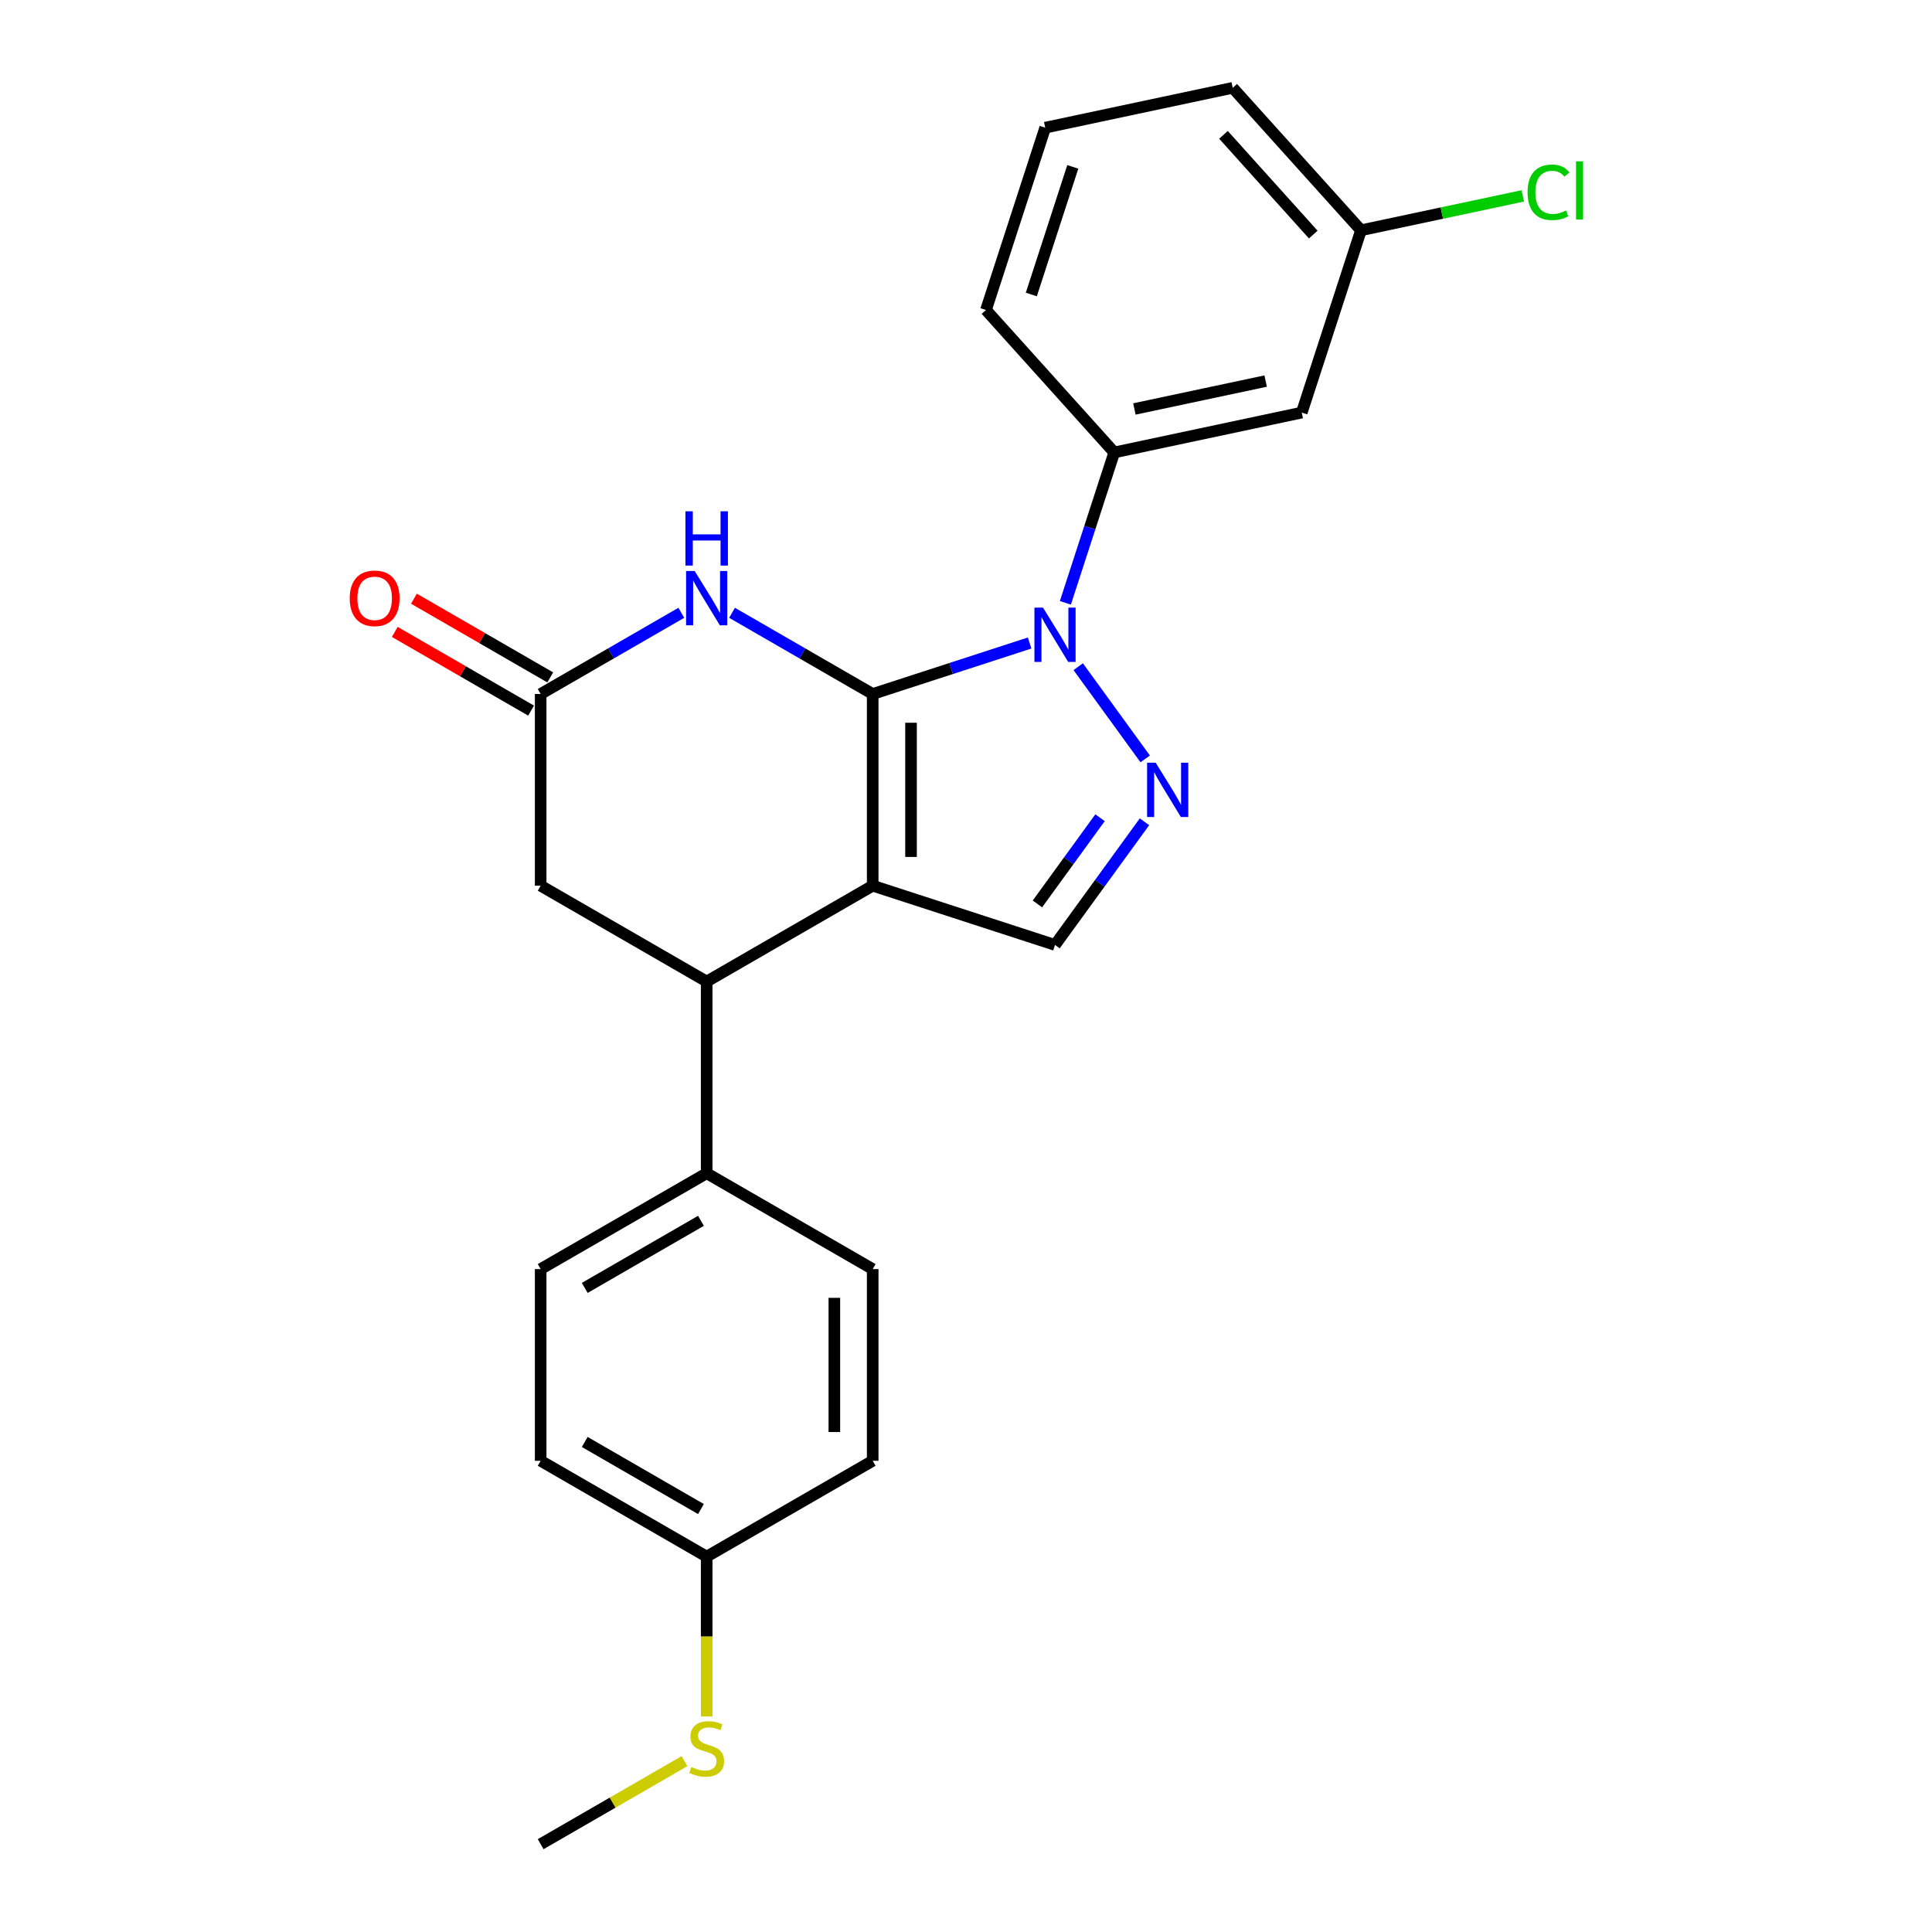 <?xml version='1.0' encoding='iso-8859-1'?>
<svg version='1.1' baseProfile='full'
              xmlns='http://www.w3.org/2000/svg'
                      xmlns:rdkit='http://www.rdkit.org/xml'
                      xmlns:xlink='http://www.w3.org/1999/xlink'
                  xml:space='preserve'
width='1000px' height='1000px' viewBox='0 0 1000 1000'>
<!-- END OF HEADER -->
<rect style='opacity:1.0;fill:#FFFFFF;stroke:none' width='1000' height='1000' x='0' y='0'> </rect>
<path class='bond-0' d='M 451.704,359.213 L 451.704,458.435' style='fill:none;fill-rule:evenodd;stroke:#000000;stroke-width:6px;stroke-linecap:butt;stroke-linejoin:miter;stroke-opacity:1' />
<path class='bond-0' d='M 471.549,374.096 L 471.549,443.552' style='fill:none;fill-rule:evenodd;stroke:#000000;stroke-width:6px;stroke-linecap:butt;stroke-linejoin:miter;stroke-opacity:1' />
<path class='bond-1' d='M 451.704,359.213 L 492.319,346.017' style='fill:none;fill-rule:evenodd;stroke:#000000;stroke-width:6px;stroke-linecap:butt;stroke-linejoin:miter;stroke-opacity:1' />
<path class='bond-1' d='M 492.319,346.017 L 532.933,332.82' style='fill:none;fill-rule:evenodd;stroke:#0000FF;stroke-width:6px;stroke-linecap:butt;stroke-linejoin:miter;stroke-opacity:1' />
<path class='bond-3' d='M 451.704,359.213 L 415.308,338.2' style='fill:none;fill-rule:evenodd;stroke:#000000;stroke-width:6px;stroke-linecap:butt;stroke-linejoin:miter;stroke-opacity:1' />
<path class='bond-3' d='M 415.308,338.2 L 378.913,317.187' style='fill:none;fill-rule:evenodd;stroke:#0000FF;stroke-width:6px;stroke-linecap:butt;stroke-linejoin:miter;stroke-opacity:1' />
<path class='bond-4' d='M 451.704,458.435 L 546.07,489.097' style='fill:none;fill-rule:evenodd;stroke:#000000;stroke-width:6px;stroke-linecap:butt;stroke-linejoin:miter;stroke-opacity:1' />
<path class='bond-5' d='M 451.704,458.435 L 365.776,508.046' style='fill:none;fill-rule:evenodd;stroke:#000000;stroke-width:6px;stroke-linecap:butt;stroke-linejoin:miter;stroke-opacity:1' />
<path class='bond-2' d='M 558.08,345.082 L 592.752,392.805' style='fill:none;fill-rule:evenodd;stroke:#0000FF;stroke-width:6px;stroke-linecap:butt;stroke-linejoin:miter;stroke-opacity:1' />
<path class='bond-7' d='M 551.441,312.021 L 564.086,273.104' style='fill:none;fill-rule:evenodd;stroke:#0000FF;stroke-width:6px;stroke-linecap:butt;stroke-linejoin:miter;stroke-opacity:1' />
<path class='bond-7' d='M 564.086,273.104 L 576.731,234.186' style='fill:none;fill-rule:evenodd;stroke:#000000;stroke-width:6px;stroke-linecap:butt;stroke-linejoin:miter;stroke-opacity:1' />
<path class='bond-24' d='M 592.381,425.355 L 569.226,457.226' style='fill:none;fill-rule:evenodd;stroke:#0000FF;stroke-width:6px;stroke-linecap:butt;stroke-linejoin:miter;stroke-opacity:1' />
<path class='bond-24' d='M 569.226,457.226 L 546.07,489.097' style='fill:none;fill-rule:evenodd;stroke:#000000;stroke-width:6px;stroke-linecap:butt;stroke-linejoin:miter;stroke-opacity:1' />
<path class='bond-24' d='M 569.38,423.252 L 553.171,445.561' style='fill:none;fill-rule:evenodd;stroke:#0000FF;stroke-width:6px;stroke-linecap:butt;stroke-linejoin:miter;stroke-opacity:1' />
<path class='bond-24' d='M 553.171,445.561 L 536.962,467.871' style='fill:none;fill-rule:evenodd;stroke:#000000;stroke-width:6px;stroke-linecap:butt;stroke-linejoin:miter;stroke-opacity:1' />
<path class='bond-6' d='M 352.639,317.187 L 316.243,338.2' style='fill:none;fill-rule:evenodd;stroke:#0000FF;stroke-width:6px;stroke-linecap:butt;stroke-linejoin:miter;stroke-opacity:1' />
<path class='bond-6' d='M 316.243,338.2 L 279.847,359.213' style='fill:none;fill-rule:evenodd;stroke:#000000;stroke-width:6px;stroke-linecap:butt;stroke-linejoin:miter;stroke-opacity:1' />
<path class='bond-10' d='M 365.776,508.046 L 365.776,607.268' style='fill:none;fill-rule:evenodd;stroke:#000000;stroke-width:6px;stroke-linecap:butt;stroke-linejoin:miter;stroke-opacity:1' />
<path class='bond-25' d='M 365.776,508.046 L 279.847,458.435' style='fill:none;fill-rule:evenodd;stroke:#000000;stroke-width:6px;stroke-linecap:butt;stroke-linejoin:miter;stroke-opacity:1' />
<path class='bond-8' d='M 279.847,359.213 L 279.847,458.435' style='fill:none;fill-rule:evenodd;stroke:#000000;stroke-width:6px;stroke-linecap:butt;stroke-linejoin:miter;stroke-opacity:1' />
<path class='bond-11' d='M 284.808,350.62 L 249.533,330.254' style='fill:none;fill-rule:evenodd;stroke:#000000;stroke-width:6px;stroke-linecap:butt;stroke-linejoin:miter;stroke-opacity:1' />
<path class='bond-11' d='M 249.533,330.254 L 214.258,309.889' style='fill:none;fill-rule:evenodd;stroke:#FF0000;stroke-width:6px;stroke-linecap:butt;stroke-linejoin:miter;stroke-opacity:1' />
<path class='bond-11' d='M 274.886,367.806 L 239.611,347.44' style='fill:none;fill-rule:evenodd;stroke:#000000;stroke-width:6px;stroke-linecap:butt;stroke-linejoin:miter;stroke-opacity:1' />
<path class='bond-11' d='M 239.611,347.44 L 204.336,327.074' style='fill:none;fill-rule:evenodd;stroke:#FF0000;stroke-width:6px;stroke-linecap:butt;stroke-linejoin:miter;stroke-opacity:1' />
<path class='bond-9' d='M 576.731,234.186 L 673.785,213.557' style='fill:none;fill-rule:evenodd;stroke:#000000;stroke-width:6px;stroke-linecap:butt;stroke-linejoin:miter;stroke-opacity:1' />
<path class='bond-9' d='M 587.164,211.681 L 655.101,197.24' style='fill:none;fill-rule:evenodd;stroke:#000000;stroke-width:6px;stroke-linecap:butt;stroke-linejoin:miter;stroke-opacity:1' />
<path class='bond-20' d='M 576.731,234.186 L 510.339,160.45' style='fill:none;fill-rule:evenodd;stroke:#000000;stroke-width:6px;stroke-linecap:butt;stroke-linejoin:miter;stroke-opacity:1' />
<path class='bond-14' d='M 673.785,213.557 L 704.446,119.191' style='fill:none;fill-rule:evenodd;stroke:#000000;stroke-width:6px;stroke-linecap:butt;stroke-linejoin:miter;stroke-opacity:1' />
<path class='bond-12' d='M 365.776,607.268 L 279.847,656.879' style='fill:none;fill-rule:evenodd;stroke:#000000;stroke-width:6px;stroke-linecap:butt;stroke-linejoin:miter;stroke-opacity:1' />
<path class='bond-12' d='M 362.808,631.896 L 302.658,666.623' style='fill:none;fill-rule:evenodd;stroke:#000000;stroke-width:6px;stroke-linecap:butt;stroke-linejoin:miter;stroke-opacity:1' />
<path class='bond-13' d='M 365.776,607.268 L 451.704,656.879' style='fill:none;fill-rule:evenodd;stroke:#000000;stroke-width:6px;stroke-linecap:butt;stroke-linejoin:miter;stroke-opacity:1' />
<path class='bond-17' d='M 279.847,656.879 L 279.847,756.101' style='fill:none;fill-rule:evenodd;stroke:#000000;stroke-width:6px;stroke-linecap:butt;stroke-linejoin:miter;stroke-opacity:1' />
<path class='bond-18' d='M 451.704,656.879 L 451.704,756.101' style='fill:none;fill-rule:evenodd;stroke:#000000;stroke-width:6px;stroke-linecap:butt;stroke-linejoin:miter;stroke-opacity:1' />
<path class='bond-18' d='M 431.86,671.763 L 431.86,741.218' style='fill:none;fill-rule:evenodd;stroke:#000000;stroke-width:6px;stroke-linecap:butt;stroke-linejoin:miter;stroke-opacity:1' />
<path class='bond-19' d='M 704.446,119.191 L 746.316,110.291' style='fill:none;fill-rule:evenodd;stroke:#000000;stroke-width:6px;stroke-linecap:butt;stroke-linejoin:miter;stroke-opacity:1' />
<path class='bond-19' d='M 746.316,110.291 L 788.185,101.392' style='fill:none;fill-rule:evenodd;stroke:#00CC00;stroke-width:6px;stroke-linecap:butt;stroke-linejoin:miter;stroke-opacity:1' />
<path class='bond-26' d='M 704.446,119.191 L 638.054,45.455' style='fill:none;fill-rule:evenodd;stroke:#000000;stroke-width:6px;stroke-linecap:butt;stroke-linejoin:miter;stroke-opacity:1' />
<path class='bond-26' d='M 679.74,121.409 L 633.266,69.793' style='fill:none;fill-rule:evenodd;stroke:#000000;stroke-width:6px;stroke-linecap:butt;stroke-linejoin:miter;stroke-opacity:1' />
<path class='bond-15' d='M 365.776,805.712 L 451.704,756.101' style='fill:none;fill-rule:evenodd;stroke:#000000;stroke-width:6px;stroke-linecap:butt;stroke-linejoin:miter;stroke-opacity:1' />
<path class='bond-16' d='M 365.776,805.712 L 365.776,847.078' style='fill:none;fill-rule:evenodd;stroke:#000000;stroke-width:6px;stroke-linecap:butt;stroke-linejoin:miter;stroke-opacity:1' />
<path class='bond-16' d='M 365.776,847.078 L 365.776,888.444' style='fill:none;fill-rule:evenodd;stroke:#CCCC00;stroke-width:6px;stroke-linecap:butt;stroke-linejoin:miter;stroke-opacity:1' />
<path class='bond-27' d='M 365.776,805.712 L 279.847,756.101' style='fill:none;fill-rule:evenodd;stroke:#000000;stroke-width:6px;stroke-linecap:butt;stroke-linejoin:miter;stroke-opacity:1' />
<path class='bond-27' d='M 362.808,781.085 L 302.658,746.357' style='fill:none;fill-rule:evenodd;stroke:#000000;stroke-width:6px;stroke-linecap:butt;stroke-linejoin:miter;stroke-opacity:1' />
<path class='bond-23' d='M 354.286,911.568 L 317.066,933.057' style='fill:none;fill-rule:evenodd;stroke:#CCCC00;stroke-width:6px;stroke-linecap:butt;stroke-linejoin:miter;stroke-opacity:1' />
<path class='bond-23' d='M 317.066,933.057 L 279.847,954.545' style='fill:none;fill-rule:evenodd;stroke:#000000;stroke-width:6px;stroke-linecap:butt;stroke-linejoin:miter;stroke-opacity:1' />
<path class='bond-21' d='M 510.339,160.45 L 541,66.084' style='fill:none;fill-rule:evenodd;stroke:#000000;stroke-width:6px;stroke-linecap:butt;stroke-linejoin:miter;stroke-opacity:1' />
<path class='bond-21' d='M 533.811,152.427 L 555.274,86.371' style='fill:none;fill-rule:evenodd;stroke:#000000;stroke-width:6px;stroke-linecap:butt;stroke-linejoin:miter;stroke-opacity:1' />
<path class='bond-22' d='M 541,66.084 L 638.054,45.455' style='fill:none;fill-rule:evenodd;stroke:#000000;stroke-width:6px;stroke-linecap:butt;stroke-linejoin:miter;stroke-opacity:1' />
<path  class='atom-2' d='M 539.859 314.502
L 549.067 329.385
Q 549.979 330.854, 551.448 333.513
Q 552.916 336.172, 552.996 336.331
L 552.996 314.502
L 556.727 314.502
L 556.727 342.602
L 552.877 342.602
L 542.994 326.329
Q 541.843 324.424, 540.613 322.241
Q 539.422 320.058, 539.065 319.384
L 539.065 342.602
L 535.414 342.602
L 535.414 314.502
L 539.859 314.502
' fill='#0000FF'/>
<path  class='atom-3' d='M 598.18 394.774
L 607.388 409.658
Q 608.301 411.126, 609.769 413.785
Q 611.238 416.444, 611.317 416.603
L 611.317 394.774
L 615.048 394.774
L 615.048 422.874
L 611.198 422.874
L 601.315 406.602
Q 600.164 404.697, 598.934 402.514
Q 597.743 400.331, 597.386 399.656
L 597.386 422.874
L 593.735 422.874
L 593.735 394.774
L 598.18 394.774
' fill='#0000FF'/>
<path  class='atom-4' d='M 359.564 295.552
L 368.772 310.436
Q 369.685 311.904, 371.153 314.563
Q 372.622 317.222, 372.701 317.381
L 372.701 295.552
L 376.432 295.552
L 376.432 323.652
L 372.582 323.652
L 362.7 307.38
Q 361.549 305.475, 360.318 303.292
Q 359.128 301.109, 358.77 300.434
L 358.77 323.652
L 355.119 323.652
L 355.119 295.552
L 359.564 295.552
' fill='#0000FF'/>
<path  class='atom-4' d='M 354.782 264.643
L 358.592 264.643
L 358.592 276.589
L 372.959 276.589
L 372.959 264.643
L 376.769 264.643
L 376.769 292.742
L 372.959 292.742
L 372.959 279.764
L 358.592 279.764
L 358.592 292.742
L 354.782 292.742
L 354.782 264.643
' fill='#0000FF'/>
<path  class='atom-12' d='M 181.019 309.682
Q 181.019 302.934, 184.353 299.164
Q 187.687 295.394, 193.918 295.394
Q 200.149 295.394, 203.483 299.164
Q 206.817 302.934, 206.817 309.682
Q 206.817 316.508, 203.443 320.398
Q 200.07 324.247, 193.918 324.247
Q 187.726 324.247, 184.353 320.398
Q 181.019 316.548, 181.019 309.682
M 193.918 321.072
Q 198.204 321.072, 200.506 318.215
Q 202.848 315.317, 202.848 309.682
Q 202.848 304.165, 200.506 301.387
Q 198.204 298.569, 193.918 298.569
Q 189.631 298.569, 187.29 301.347
Q 184.988 304.125, 184.988 309.682
Q 184.988 315.357, 187.29 318.215
Q 189.631 321.072, 193.918 321.072
' fill='#FF0000'/>
<path  class='atom-17' d='M 357.838 914.579
Q 358.155 914.698, 359.465 915.254
Q 360.775 915.809, 362.204 916.166
Q 363.672 916.484, 365.101 916.484
Q 367.76 916.484, 369.308 915.214
Q 370.856 913.904, 370.856 911.642
Q 370.856 910.094, 370.062 909.141
Q 369.308 908.189, 368.117 907.673
Q 366.926 907.157, 364.942 906.562
Q 362.442 905.808, 360.933 905.093
Q 359.465 904.379, 358.393 902.871
Q 357.361 901.362, 357.361 898.822
Q 357.361 895.29, 359.743 893.107
Q 362.164 890.924, 366.926 890.924
Q 370.181 890.924, 373.872 892.472
L 372.959 895.528
Q 369.586 894.139, 367.046 894.139
Q 364.307 894.139, 362.799 895.29
Q 361.291 896.401, 361.33 898.346
Q 361.33 899.854, 362.084 900.767
Q 362.878 901.68, 363.99 902.196
Q 365.14 902.712, 367.046 903.307
Q 369.586 904.101, 371.094 904.895
Q 372.602 905.689, 373.674 907.316
Q 374.785 908.903, 374.785 911.642
Q 374.785 915.531, 372.165 917.635
Q 369.586 919.699, 365.26 919.699
Q 362.759 919.699, 360.854 919.143
Q 358.989 918.627, 356.766 917.714
L 357.838 914.579
' fill='#CCCC00'/>
<path  class='atom-20' d='M 790.665 99.534
Q 790.665 92.549, 793.92 88.897
Q 797.214 85.206, 803.445 85.206
Q 809.24 85.206, 812.335 89.294
L 809.716 91.437
Q 807.454 88.461, 803.445 88.461
Q 799.198 88.461, 796.936 91.318
Q 794.714 94.136, 794.714 99.534
Q 794.714 105.09, 797.015 107.948
Q 799.357 110.805, 803.882 110.805
Q 806.977 110.805, 810.589 108.94
L 811.7 111.917
Q 810.232 112.869, 808.009 113.425
Q 805.787 113.981, 803.326 113.981
Q 797.214 113.981, 793.92 110.25
Q 790.665 106.519, 790.665 99.534
' fill='#00CC00'/>
<path  class='atom-20' d='M 815.749 83.5
L 819.4 83.5
L 819.4 113.623
L 815.749 113.623
L 815.749 83.5
' fill='#00CC00'/>
</svg>
